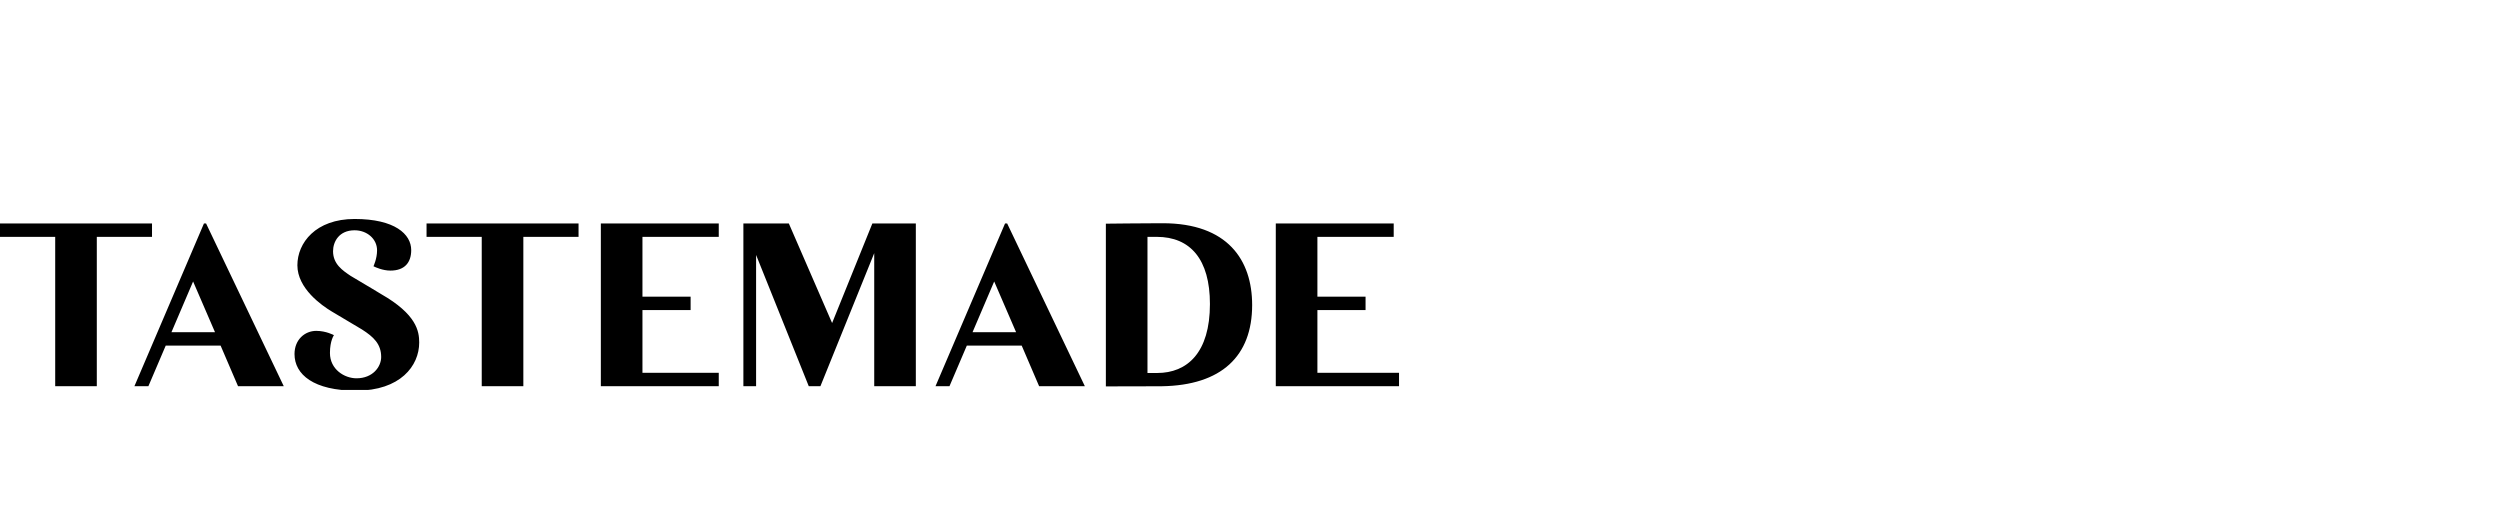 <svg width="411" height="85" viewBox="0 0 411 85" fill="none" xmlns="http://www.w3.org/2000/svg">
<g clip-path="url(#clip0_1077_1607)">
<path fill-rule="evenodd" clip-rule="evenodd" d="M58.301 36C64.901 36 67.603 38.492 67.603 41.116C67.603 43.151 66.535 44.486 64.179 44.486C62.91 44.486 61.7 43.921 61.448 43.796L61.4 43.77C61.4 43.77 61.99 42.53 61.99 41.155C61.99 39.251 60.31 37.859 58.297 37.859C55.716 37.859 54.753 39.764 54.753 41.3C54.753 43.432 56.35 44.477 57.634 45.347C60.418 46.985 62.639 48.338 62.639 48.338C68.504 51.687 68.917 54.466 68.917 56.31C68.917 60.153 65.807 64.223 58.558 64.223C51.572 64.223 48.418 61.572 48.418 58.207C48.418 55.832 50.12 54.395 51.99 54.395C53.626 54.395 54.898 55.101 54.898 55.101C54.898 55.101 54.243 55.996 54.243 58.03C54.243 60.729 56.626 62.192 58.607 62.192C61.275 62.192 62.665 60.314 62.665 58.688C62.665 56.553 61.413 55.384 59.515 54.169C59.515 54.169 55.623 51.862 54.51 51.19C52.904 50.223 48.89 47.434 48.89 43.611C48.89 39.945 51.878 36 58.301 36ZM191.149 36.7C201.816 36.7 205.854 42.744 205.854 50.147C205.854 58.53 200.83 63.351 190.984 63.5L190.512 63.503L181.804 63.523V36.772H181.852C182.404 36.765 187.597 36.707 190.648 36.701H191.149V36.7ZM229.125 36.737V38.94H216.581V48.767H224.498V50.972H216.581V61.284H230V63.489H209.74V36.737H229.125ZM165.577 36.737L178.348 63.488H170.83L167.968 56.817H158.945L156.096 63.488H153.798L165.231 36.735H165.577V36.737ZM129.684 36.737L136.798 53.109L143.418 36.735H150.563V63.488H143.723V41.617L134.878 63.488H132.959L124.302 41.914V63.488H122.212V36.735H129.685L129.684 36.737ZM24.991 36.737V38.94H15.915V63.488H9.075V38.94H0V36.737H24.991ZM118.164 36.737V38.94H105.619V48.767H113.537V50.972H105.619V61.284H118.164V63.489H98.779V36.737H118.164ZM95.113 36.737V38.94H86.038V63.488H79.197V38.94H70.124V36.737H95.113ZM33.878 36.737L46.649 63.488H39.131L36.268 56.817H27.245L24.397 63.488H22.099L33.531 36.735H33.876L33.878 36.737ZM190.158 38.939H188.645V61.319H190.246C195.183 61.319 198.913 57.981 198.913 49.98C198.913 42.63 195.693 38.939 190.158 38.939ZM163.446 46.275L159.886 54.612H167.045L163.446 46.275ZM31.746 46.275L28.186 54.612H35.346L31.746 46.275Z" fill="black"/>
</g>
<defs>
<clipPath id="clip0_1077_1607">
<rect width="230" height="28.106" fill="white" transform="translate(0 36)"/>
</clipPath>
</defs>
</svg>
